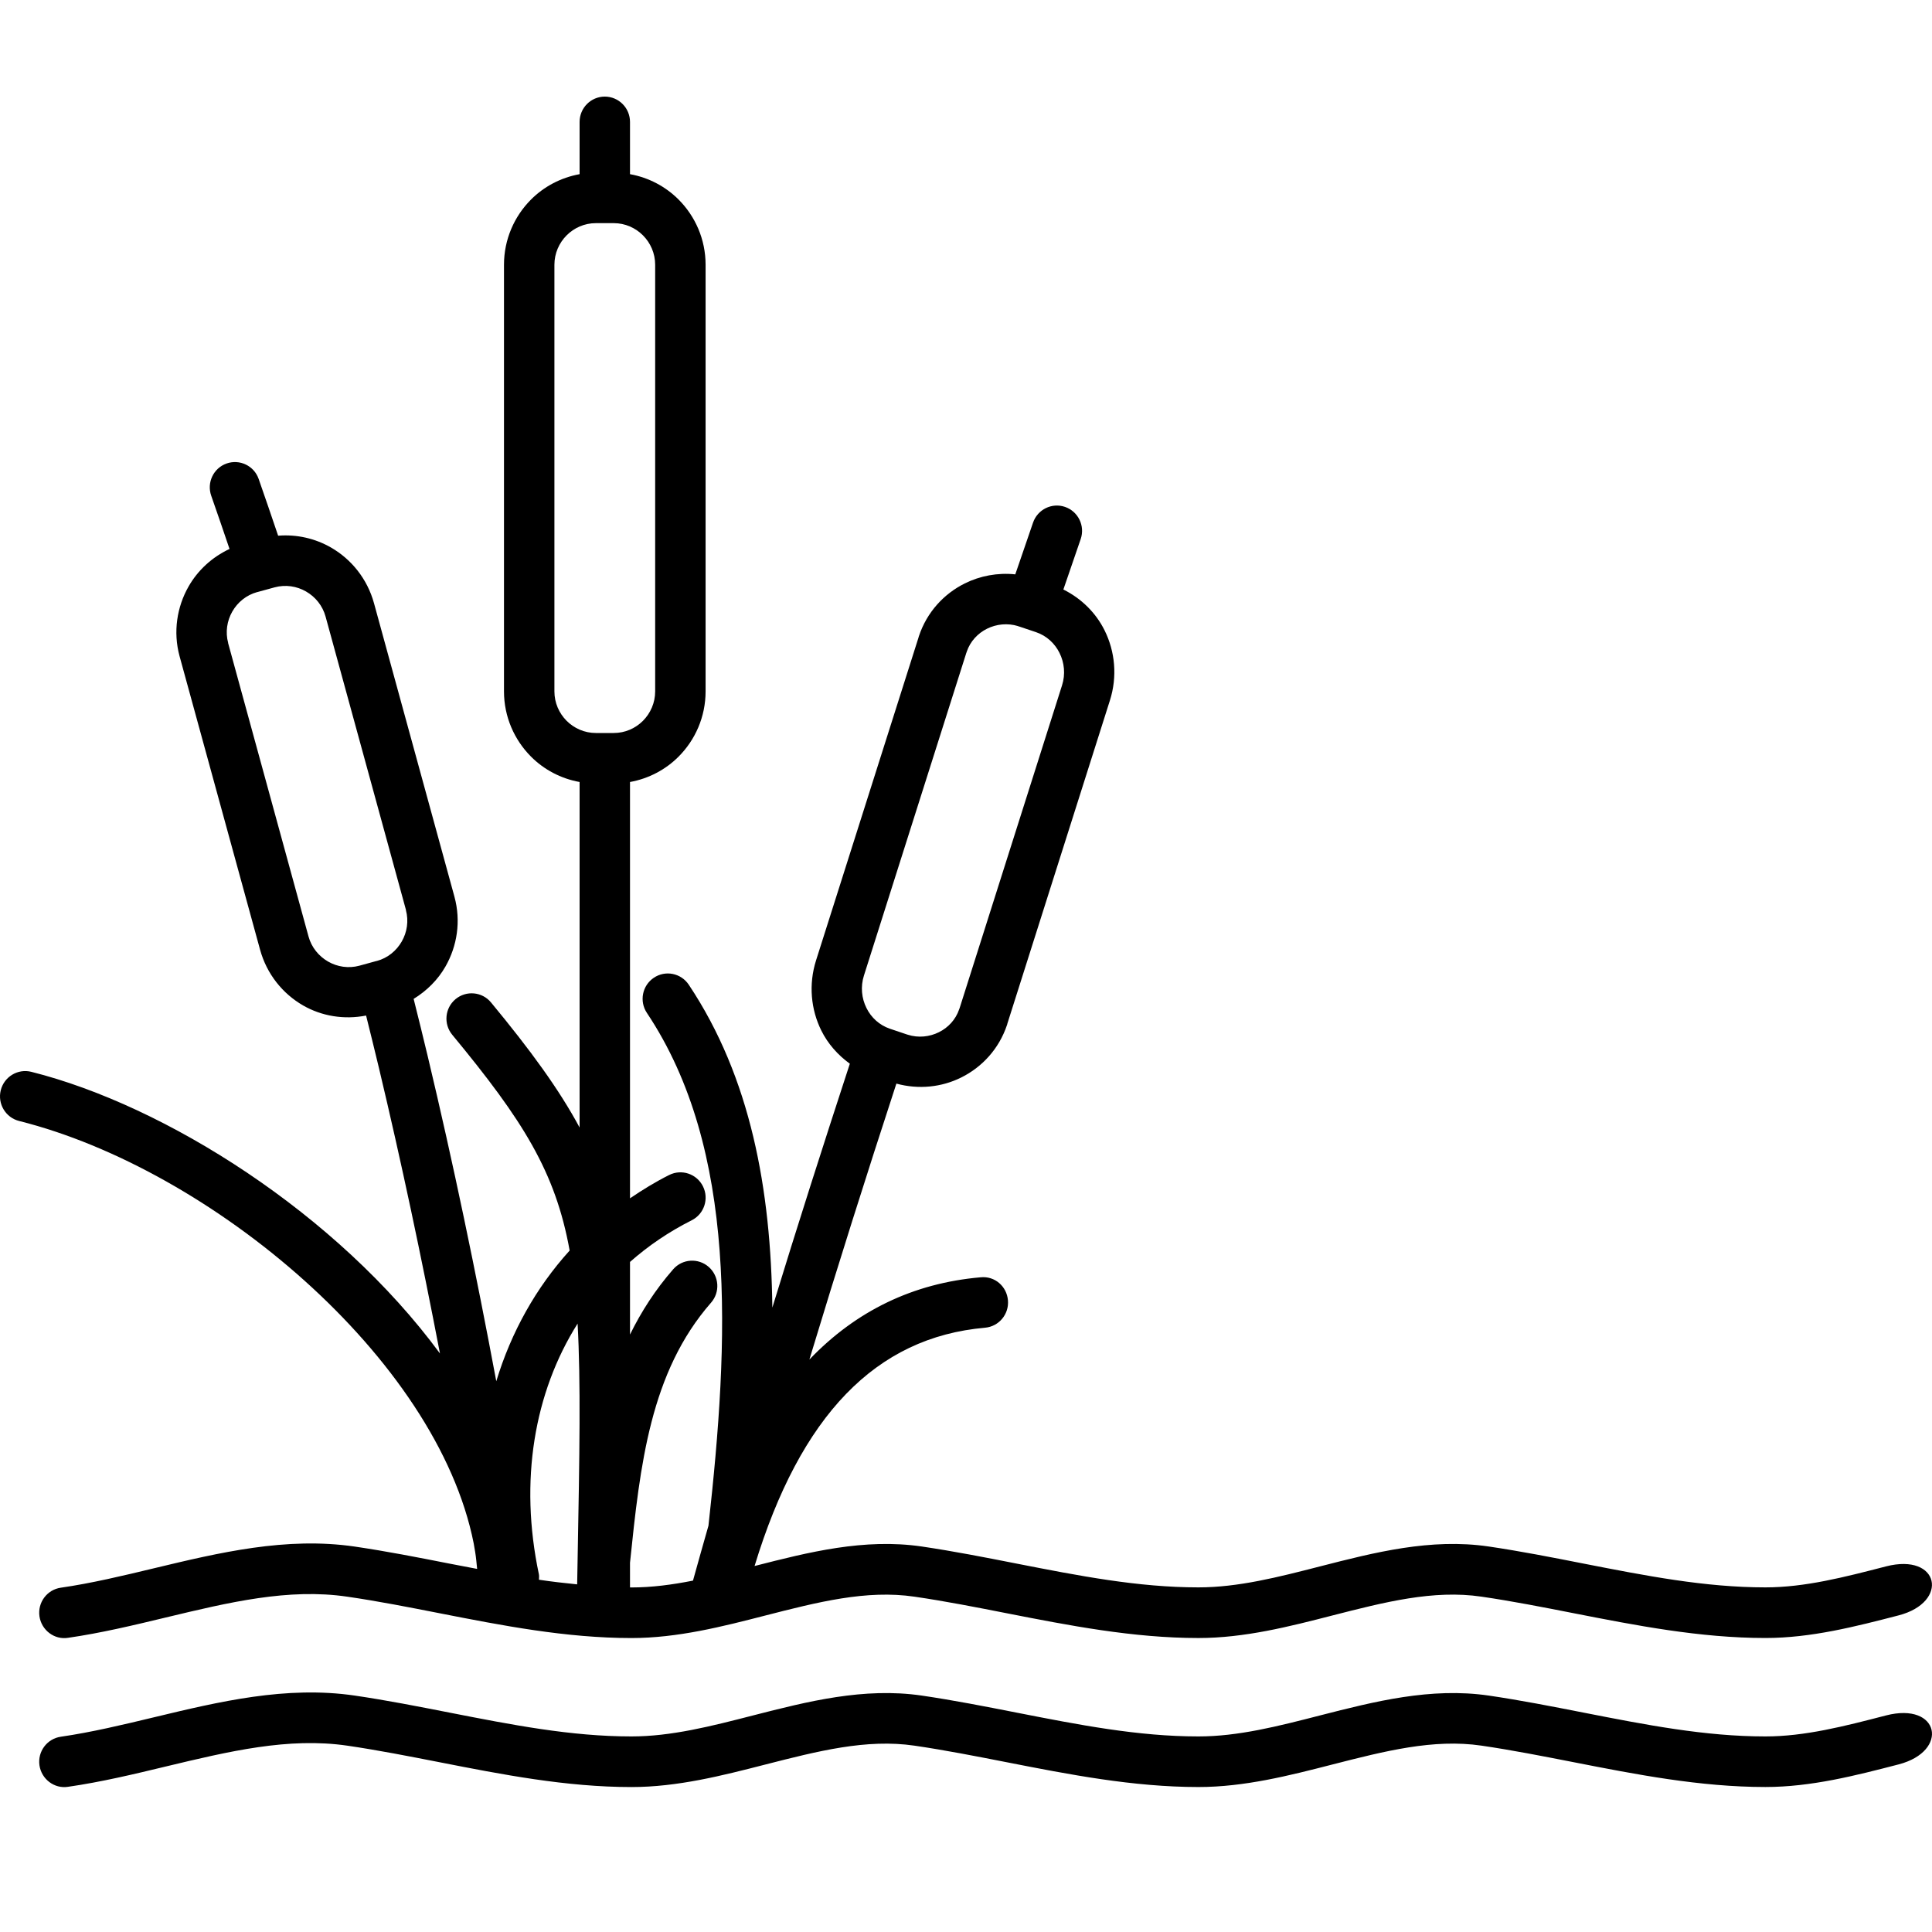 <?xml version="1.0" encoding="UTF-8"?>
<svg width="80px" height="80px" viewBox="0 0 80 80" version="1.1" xmlns="http://www.w3.org/2000/svg" xmlns:xlink="http://www.w3.org/1999/xlink">
    <title>wetlands-icon</title>
    <g id="wetlands-icon" stroke="none" stroke-width="1" fill="none" fill-rule="evenodd">
        <rect id="Rectangle" x="0" y="0" width="80" height="80"></rect>
        <path d="M6.38,71.108 C9.07,70.462 11.851,69.795 14.688,70.21 C16.003,70.403 17.323,70.662 18.601,70.913 C21.193,71.421 23.642,71.902 26.146,71.902 C27.794,71.902 29.443,71.48 31.188,71.031 C33.438,70.455 35.767,69.861 38.168,70.21 C39.482,70.403 40.802,70.662 42.08,70.913 C44.671,71.421 47.121,71.902 49.625,71.902 C51.272,71.902 52.921,71.48 54.665,71.031 C56.917,70.455 59.243,69.861 61.646,70.21 C62.96,70.403 64.28,70.662 65.558,70.913 C68.149,71.421 70.599,71.902 73.103,71.902 C74.733,71.902 76.366,71.481 78.094,71.033 C80.317,70.459 80.73,72.515 78.614,73.061 C76.836,73.522 74.997,73.996 73.103,73.996 C70.396,73.996 67.733,73.473 65.157,72.968 C63.905,72.723 62.61,72.468 61.344,72.283 C59.357,71.991 57.33,72.512 55.183,73.061 C53.389,73.522 51.535,73.997 49.625,73.997 C46.918,73.997 44.255,73.474 41.679,72.969 C40.427,72.724 39.132,72.469 37.866,72.284 C35.878,71.992 33.852,72.513 31.704,73.062 C29.91,73.523 28.056,73.998 26.146,73.998 C23.439,73.998 20.775,73.475 18.2,72.97 C16.948,72.725 15.652,72.47 14.386,72.285 C11.945,71.928 9.478,72.52 6.865,73.147 C5.546,73.465 4.181,73.792 2.814,73.988 C2.251,74.076 1.717,73.672 1.634,73.099 C1.552,72.526 1.948,71.996 2.519,71.914 C3.79,71.73 5.107,71.414 6.38,71.108 Z M25.043,4 C25.619,4 26.087,4.47 26.087,5.048 L26.087,5.048 L26.087,7.212 C26.864,7.353 27.563,7.725 28.101,8.265 C28.79,8.956 29.217,9.912 29.217,10.963 L29.217,10.963 L29.217,28.629 C29.217,29.681 28.79,30.636 28.101,31.328 C27.564,31.868 26.864,32.24 26.087,32.381 L26.087,32.381 L26.087,49.62 C26.601,49.271 27.136,48.941 27.707,48.655 C28.224,48.395 28.85,48.605 29.108,49.123 C29.366,49.641 29.157,50.271 28.641,50.53 C27.697,51.004 26.845,51.585 26.087,52.254 L26.087,52.254 L26.087,55.261 C26.553,54.311 27.136,53.404 27.875,52.558 C28.255,52.123 28.915,52.08 29.348,52.462 C29.781,52.845 29.824,53.506 29.443,53.941 C26.925,56.818 26.506,60.65 26.087,64.711 L26.087,64.711 L26.087,65.731 L26.087,65.731 L26.144,65.733 C26.989,65.733 27.836,65.62 28.695,65.45 C28.902,64.69 29.123,63.934 29.336,63.175 C30.191,55.48 30.566,47.608 26.786,41.942 C26.465,41.461 26.593,40.81 27.072,40.488 C27.55,40.164 28.198,40.293 28.52,40.774 C31.088,44.625 31.923,49.262 31.981,54.145 C33.015,50.768 34.092,47.403 35.19,44.046 C34.688,43.682 34.278,43.216 34.009,42.673 C33.578,41.804 33.475,40.766 33.791,39.767 L33.791,39.767 L38.039,26.382 L38.039,26.373 L38.052,26.336 C38.384,25.343 39.086,24.588 39.949,24.159 C40.584,23.843 41.311,23.706 42.041,23.783 L42.041,23.783 L42.776,21.641 C42.964,21.094 43.557,20.803 44.101,20.99 C44.646,21.178 44.937,21.774 44.749,22.322 L44.749,22.322 L44.032,24.41 C44.788,24.788 45.381,25.382 45.739,26.103 C46.17,26.972 46.276,28.011 45.957,29.009 L45.957,29.009 L41.71,42.396 L41.71,42.404 L41.698,42.442 C41.366,43.433 40.664,44.189 39.801,44.617 C38.994,45.019 38.04,45.122 37.117,44.87 C35.875,48.669 34.67,52.476 33.515,56.296 C35.45,54.275 37.818,53.133 40.607,52.89 C41.194,52.83 41.688,53.266 41.737,53.843 C41.787,54.419 41.363,54.927 40.789,54.978 C36.268,55.373 33.144,58.609 31.245,64.845 C33.478,64.273 35.784,63.689 38.167,64.037 C39.483,64.231 40.803,64.49 42.081,64.742 C44.672,65.249 47.12,65.73 49.624,65.73 C51.271,65.73 52.92,65.308 54.664,64.86 C56.915,64.283 59.241,63.685 61.644,64.037 C62.961,64.231 64.281,64.49 65.559,64.742 C68.15,65.249 70.598,65.73 73.102,65.73 C74.732,65.73 76.364,65.309 78.092,64.862 C80.315,64.287 80.729,66.345 78.612,66.891 C76.834,67.351 74.996,67.826 73.102,67.826 C70.396,67.826 67.733,67.304 65.158,66.799 C63.905,66.553 62.61,66.298 61.343,66.114 C59.358,65.821 57.329,66.341 55.181,66.891 C53.387,67.353 51.534,67.827 49.624,67.827 C46.918,67.827 44.255,67.305 41.68,66.8 C40.427,66.554 39.132,66.299 37.865,66.115 C35.879,65.822 33.85,66.342 31.703,66.892 C29.909,67.354 28.055,67.828 26.145,67.828 C23.439,67.828 20.776,67.306 18.202,66.801 C16.949,66.555 15.653,66.3 14.386,66.116 C11.948,65.756 9.478,66.349 6.865,66.977 C5.545,67.295 4.18,67.622 2.814,67.819 C2.251,67.908 1.717,67.502 1.634,66.929 C1.552,66.356 1.948,65.824 2.519,65.743 C3.79,65.56 5.107,65.244 6.38,64.938 C9.071,64.292 11.853,63.626 14.688,64.04 C16.003,64.233 17.324,64.492 18.602,64.744 C18.992,64.819 19.373,64.892 19.757,64.965 C19.733,64.733 19.715,64.504 19.677,64.271 C19.657,64.15 19.635,64.029 19.615,63.909 C18.091,56.222 8.726,48.408 0.791,46.417 C0.232,46.276 -0.108,45.706 0.031,45.146 C0.171,44.583 0.739,44.242 1.297,44.382 C6.841,45.773 13.958,50.256 18.218,56.044 C17.454,52.064 16.619,48.114 15.687,44.206 C15.515,43.486 15.337,42.769 15.159,42.052 C14.24,42.231 13.318,42.075 12.549,41.633 C11.707,41.147 11.046,40.338 10.768,39.321 L10.768,39.321 L7.441,27.192 L7.439,27.184 L7.435,27.171 C7.162,26.162 7.326,25.129 7.809,24.284 C8.19,23.616 8.778,23.071 9.504,22.731 C9.254,21.996 9.005,21.26 8.746,20.527 C8.555,19.982 8.839,19.385 9.381,19.193 C9.924,19.001 10.519,19.286 10.71,19.831 C10.985,20.613 11.25,21.397 11.517,22.182 C12.294,22.12 13.054,22.297 13.706,22.672 C14.548,23.156 15.209,23.966 15.488,24.983 L15.488,24.983 L18.815,37.121 L18.817,37.13 C19.094,38.144 18.929,39.175 18.446,40.021 C18.135,40.567 17.677,41.024 17.128,41.362 C17.323,42.148 17.521,42.934 17.708,43.723 C18.772,48.185 19.706,52.678 20.55,57.194 C21.167,55.161 22.191,53.324 23.588,51.782 C23,48.521 21.651,46.385 18.726,42.847 C18.359,42.402 18.419,41.742 18.863,41.372 C19.306,41.004 19.965,41.063 20.332,41.509 C21.968,43.487 23.148,45.105 24,46.688 L24,46.688 L24,32.381 C23.222,32.24 22.523,31.868 21.986,31.328 C21.297,30.636 20.869,29.68 20.869,28.629 L20.869,28.629 L20.869,10.963 C20.869,9.912 21.297,8.956 21.986,8.265 C22.522,7.726 23.222,7.354 24,7.212 L24,7.212 L24,5.048 C24,4.47 24.467,4 25.043,4 Z M23.917,54.807 C22.118,57.661 21.494,61.321 22.315,65.191 C22.33,65.267 22.317,65.339 22.317,65.413 C22.846,65.493 23.373,65.552 23.899,65.605 L23.899,65.605 L23.919,64.498 C23.997,60.277 24.051,57.223 23.917,54.807 Z M42.16,25.927 C41.722,25.791 41.261,25.84 40.87,26.034 C40.488,26.224 40.177,26.555 40.032,26.982 L40.032,26.982 L40.021,27.02 L40.018,27.02 L35.773,40.398 C35.628,40.856 35.677,41.337 35.878,41.739 C36.073,42.134 36.413,42.451 36.854,42.599 L36.854,42.599 L37.549,42.833 L37.587,42.845 C38.026,42.985 38.489,42.935 38.879,42.741 C39.262,42.552 39.572,42.22 39.717,41.794 L39.717,41.794 L39.717,41.793 L39.73,41.756 L39.732,41.756 L43.977,28.378 C44.123,27.92 44.073,27.439 43.872,27.036 C43.677,26.642 43.338,26.324 42.896,26.175 L42.896,26.175 L42.199,25.941 L42.197,25.943 L42.159,25.93 Z M12.67,24.491 C12.29,24.272 11.825,24.198 11.371,24.321 L11.371,24.321 L10.655,24.517 L10.655,24.515 C10.199,24.639 9.837,24.94 9.618,25.325 C9.4,25.707 9.326,26.171 9.448,26.625 L9.448,26.625 L9.447,26.625 L9.447,26.632 L12.774,38.774 C12.897,39.228 13.199,39.594 13.585,39.816 C13.966,40.035 14.43,40.11 14.883,39.987 L14.883,39.987 L15.599,39.79 L15.6,39.793 L15.603,39.792 C16.056,39.669 16.417,39.368 16.637,38.983 C16.855,38.601 16.93,38.137 16.807,37.684 L16.807,37.684 L16.81,37.682 L16.809,37.679 L16.809,37.675 L13.482,25.533 C13.358,25.078 13.057,24.712 12.67,24.491 Z M25.414,9.24 L24.673,9.24 C24.202,9.24 23.772,9.434 23.461,9.747 C23.15,10.059 22.957,10.491 22.957,10.963 L22.957,10.963 L22.957,28.629 C22.957,29.103 23.15,29.533 23.461,29.846 C23.772,30.157 24.202,30.352 24.673,30.352 L24.673,30.352 L25.414,30.352 C25.885,30.352 26.314,30.158 26.625,29.846 C26.935,29.533 27.129,29.102 27.129,28.629 L27.129,28.629 L27.129,10.963 C27.129,10.491 26.936,10.059 26.625,9.747 C26.314,9.434 25.885,9.24 25.414,9.24 L25.414,9.24 Z" id="Shape" fill="#000000" fill-rule="nonzero"></path>
    </g>
</svg>
